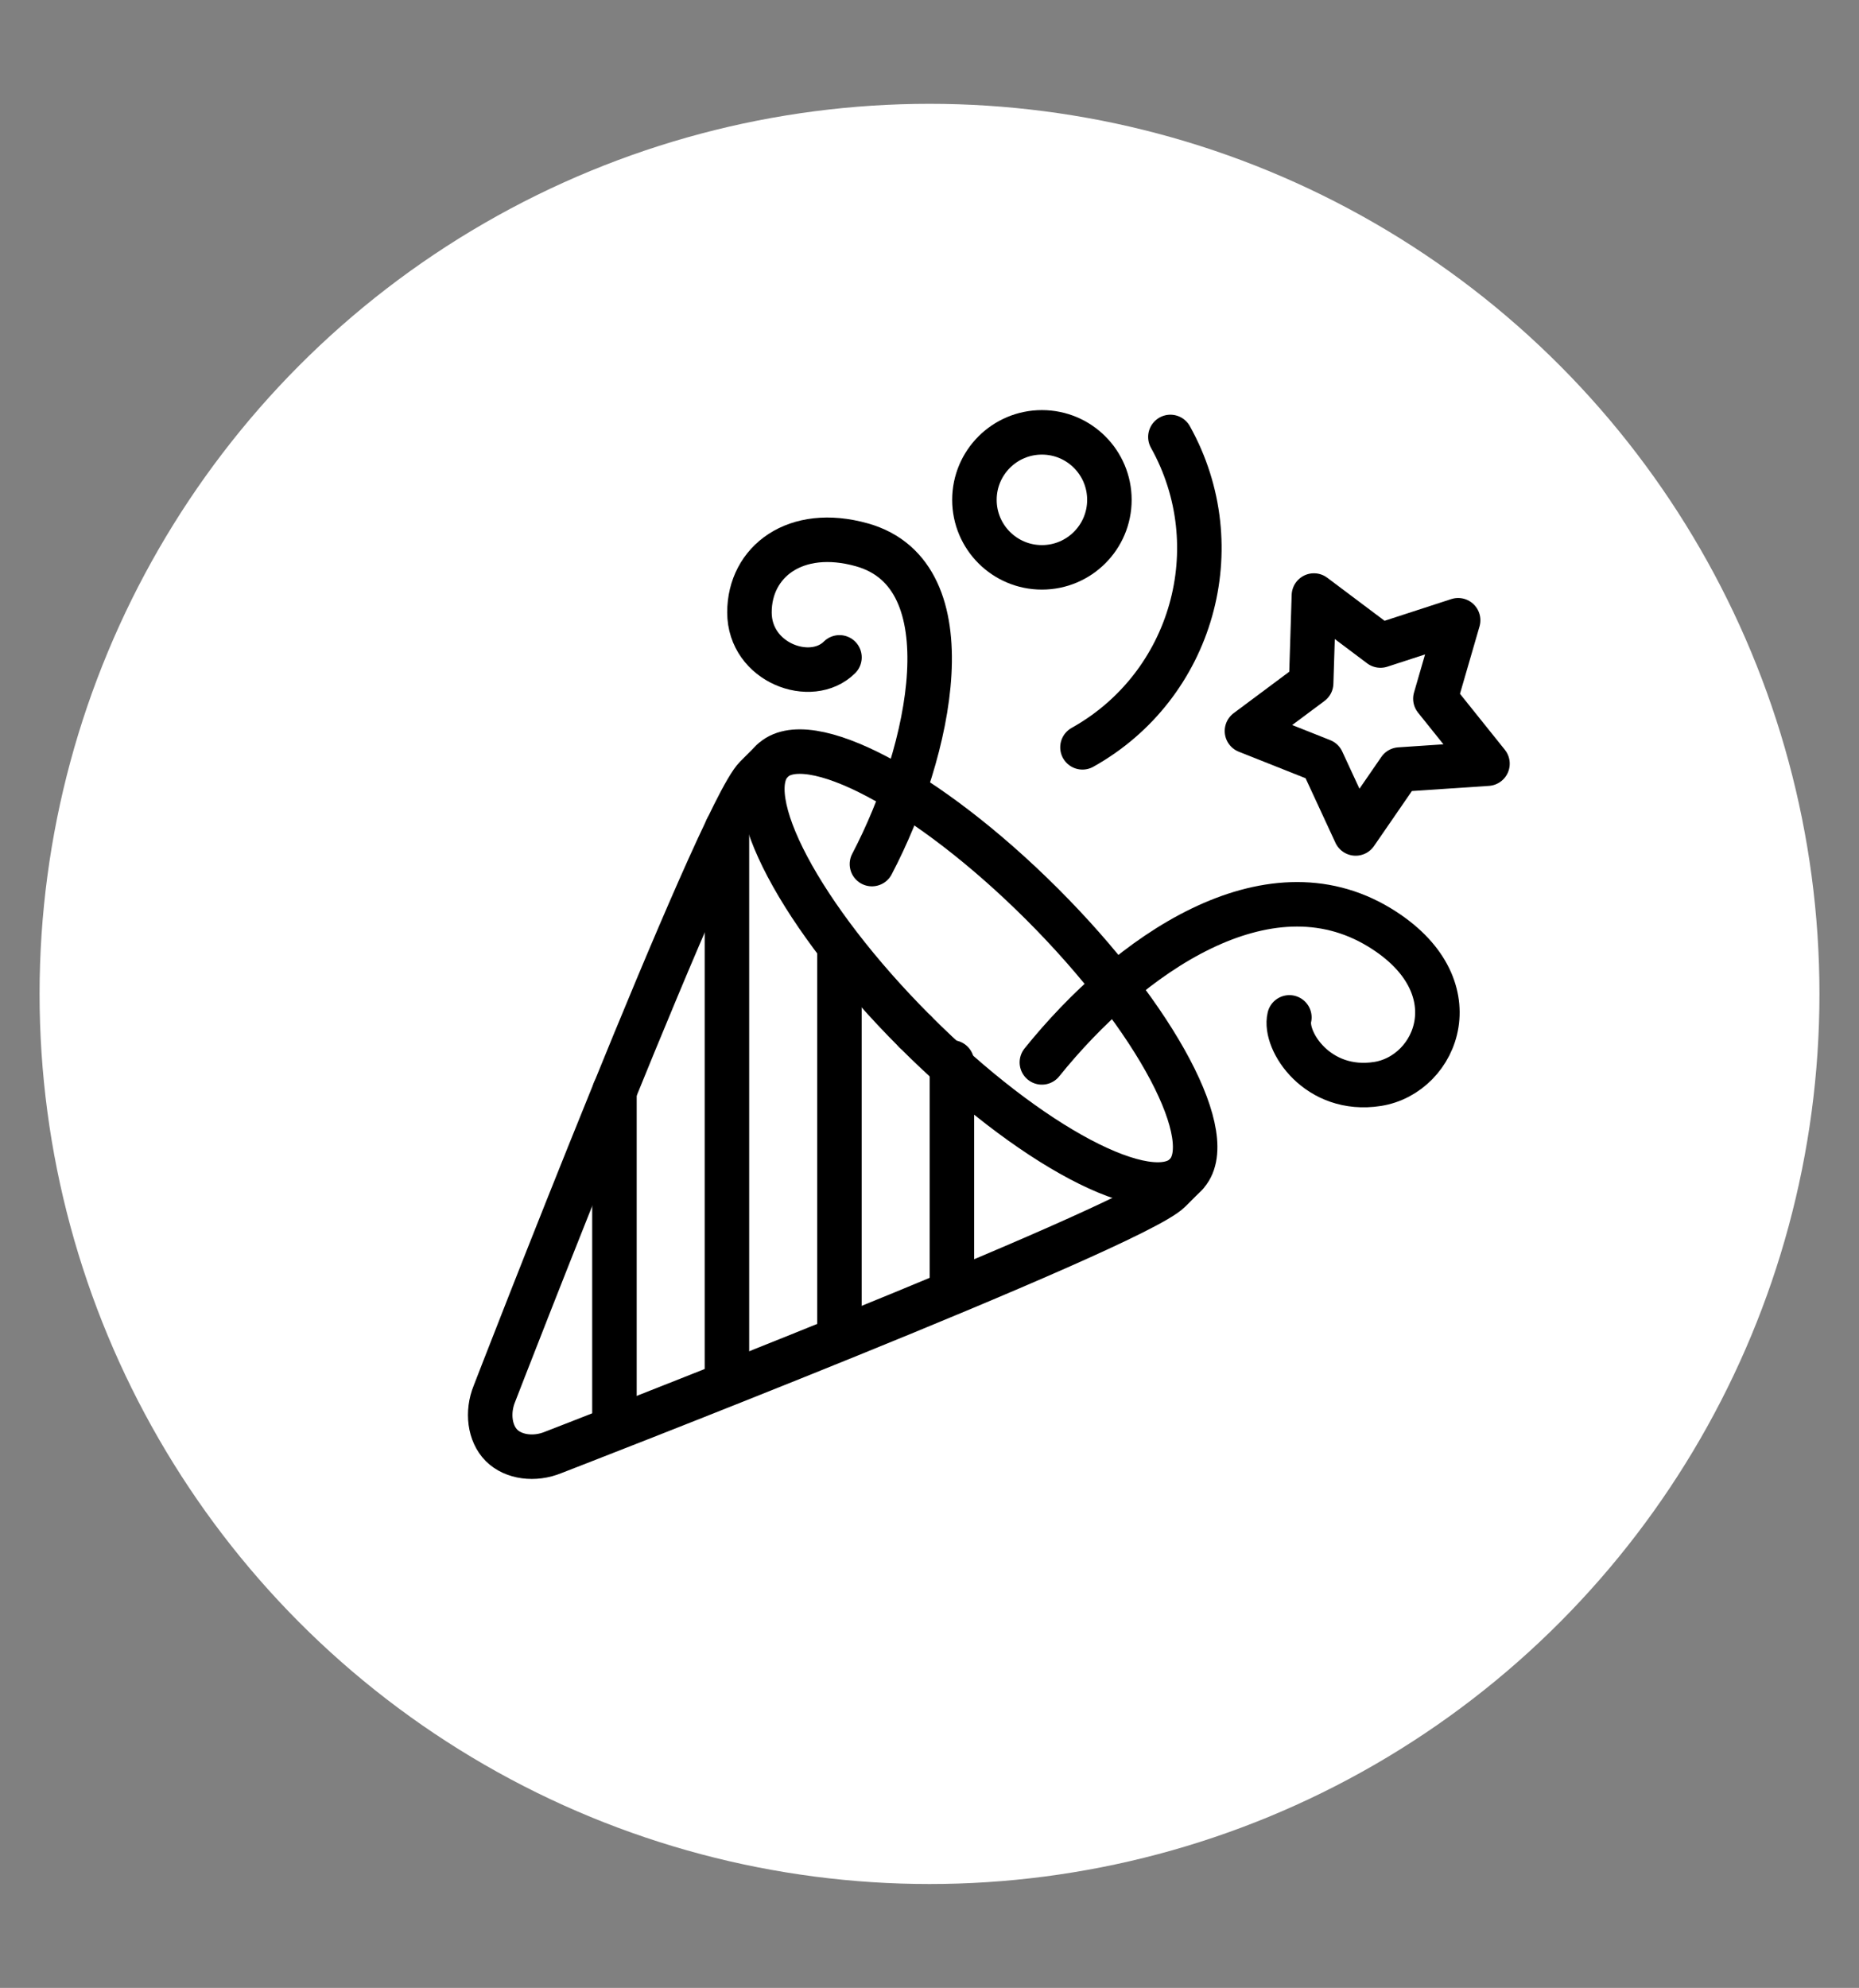 <?xml version="1.0" encoding="utf-8"?>
<!-- Generator: Adobe Illustrator 16.0.0, SVG Export Plug-In . SVG Version: 6.00 Build 0)  -->
<!DOCTYPE svg PUBLIC "-//W3C//DTD SVG 1.1//EN" "http://www.w3.org/Graphics/SVG/1.1/DTD/svg11.dtd">
<svg version="1.1" xmlns="http://www.w3.org/2000/svg" xmlns:xlink="http://www.w3.org/1999/xlink" x="0px" y="0px"
	 width="62.667px" height="67px" viewBox="0 0 62.667 67" enable-background="new 0 0 62.667 67" xml:space="preserve">
<rect x="0" y="0" width="62.667" height="67" fill="#808080" stroke="none"/>
<g id="Слой_1">
	<circle fill="#FFFFFF" cx="31.334" cy="33.499" r="30"/>
	<g>
		
			<path fill="none" stroke="#000000" stroke-width="1.5" stroke-linecap="round" stroke-linejoin="round" stroke-miterlimit="10" d="
			M30.85,34.772c3.849,3.851,7.93,6.011,9.115,4.827"/>
		
			<path fill="none" stroke="#000000" stroke-width="1.5" stroke-linecap="round" stroke-linejoin="round" stroke-miterlimit="10" d="
			M30.85,34.772c-3.852-3.851-6.012-7.932-4.827-9.117"/>
		
			<path fill="none" stroke="#000000" stroke-width="1.5" stroke-linecap="round" stroke-linejoin="round" stroke-miterlimit="10" d="
			M16.666,46.976c-0.253,0.622-0.162,1.335,0.24,1.739c0.402,0.402,1.117,0.494,1.738,0.239c0,0,19.509-7.545,20.784-8.819
			c0.417-0.417,0.517-0.516,0.536-0.535c1.185-1.186-0.976-5.267-4.825-9.117c-3.853-3.85-7.933-6.011-9.117-4.827l-0.536,0.536
			C24.213,27.465,16.666,46.976,16.666,46.976z"/>
		
			<line fill="none" stroke="#000000" stroke-width="1.5" stroke-linecap="round" stroke-linejoin="round" stroke-miterlimit="10" x1="32.089" y1="35.807" x2="32.089" y2="43.391"/>
		
			<line fill="none" stroke="#000000" stroke-width="1.5" stroke-linecap="round" stroke-linejoin="round" stroke-miterlimit="10" x1="28.297" y1="32.014" x2="28.297" y2="44.907"/>
		
			<line fill="none" stroke="#000000" stroke-width="1.5" stroke-linecap="round" stroke-linejoin="round" stroke-miterlimit="10" x1="24.505" y1="27.932" x2="24.505" y2="46.424"/>
		
			<line fill="none" stroke="#000000" stroke-width="1.5" stroke-linecap="round" stroke-linejoin="round" stroke-miterlimit="10" x1="20.713" y1="36.778" x2="20.713" y2="47.94"/>
		
			<circle fill="none" stroke="#000000" stroke-width="1.5" stroke-linecap="round" stroke-linejoin="round" stroke-miterlimit="10" cx="35.123" cy="16.847" r="2.275"/>
		
			<path fill="none" stroke="#000000" stroke-width="1.5" stroke-linecap="round" stroke-linejoin="round" stroke-miterlimit="10" d="
			M35.122,35.807c2.939-3.649,7.583-6.855,11.377-4.551c3.2,1.943,1.957,4.962-0.064,5.278s-3.16-1.454-2.97-2.244"/>
		
			<polygon fill="none" stroke="#000000" stroke-width="1.5" stroke-linecap="round" stroke-linejoin="round" stroke-miterlimit="10" points="
			49.154,20.905 48.387,23.549 50.143,25.739 47.183,25.937 45.699,28.091 44.566,25.643 42.035,24.638 44.199,23.025 
			44.292,20.072 46.536,21.757 		"/>
		
			<path fill="none" stroke="#000000" stroke-width="1.5" stroke-linecap="round" stroke-linejoin="round" stroke-miterlimit="10" d="
			M29.393,29.123c2-3.811,3.263-9.745-0.335-10.759c-2.246-0.632-3.794,0.569-3.794,2.275c0,1.706,2.086,2.464,3.035,1.517"/>
		
			<path fill="none" stroke="#000000" stroke-width="1.5" stroke-linecap="round" stroke-linejoin="round" stroke-miterlimit="10" d="
			M39.454,14.727c2.069,3.708,0.743,8.391-2.964,10.461"/>
	</g>
</g>
<g id="Слой_2">
</g>
</svg>
